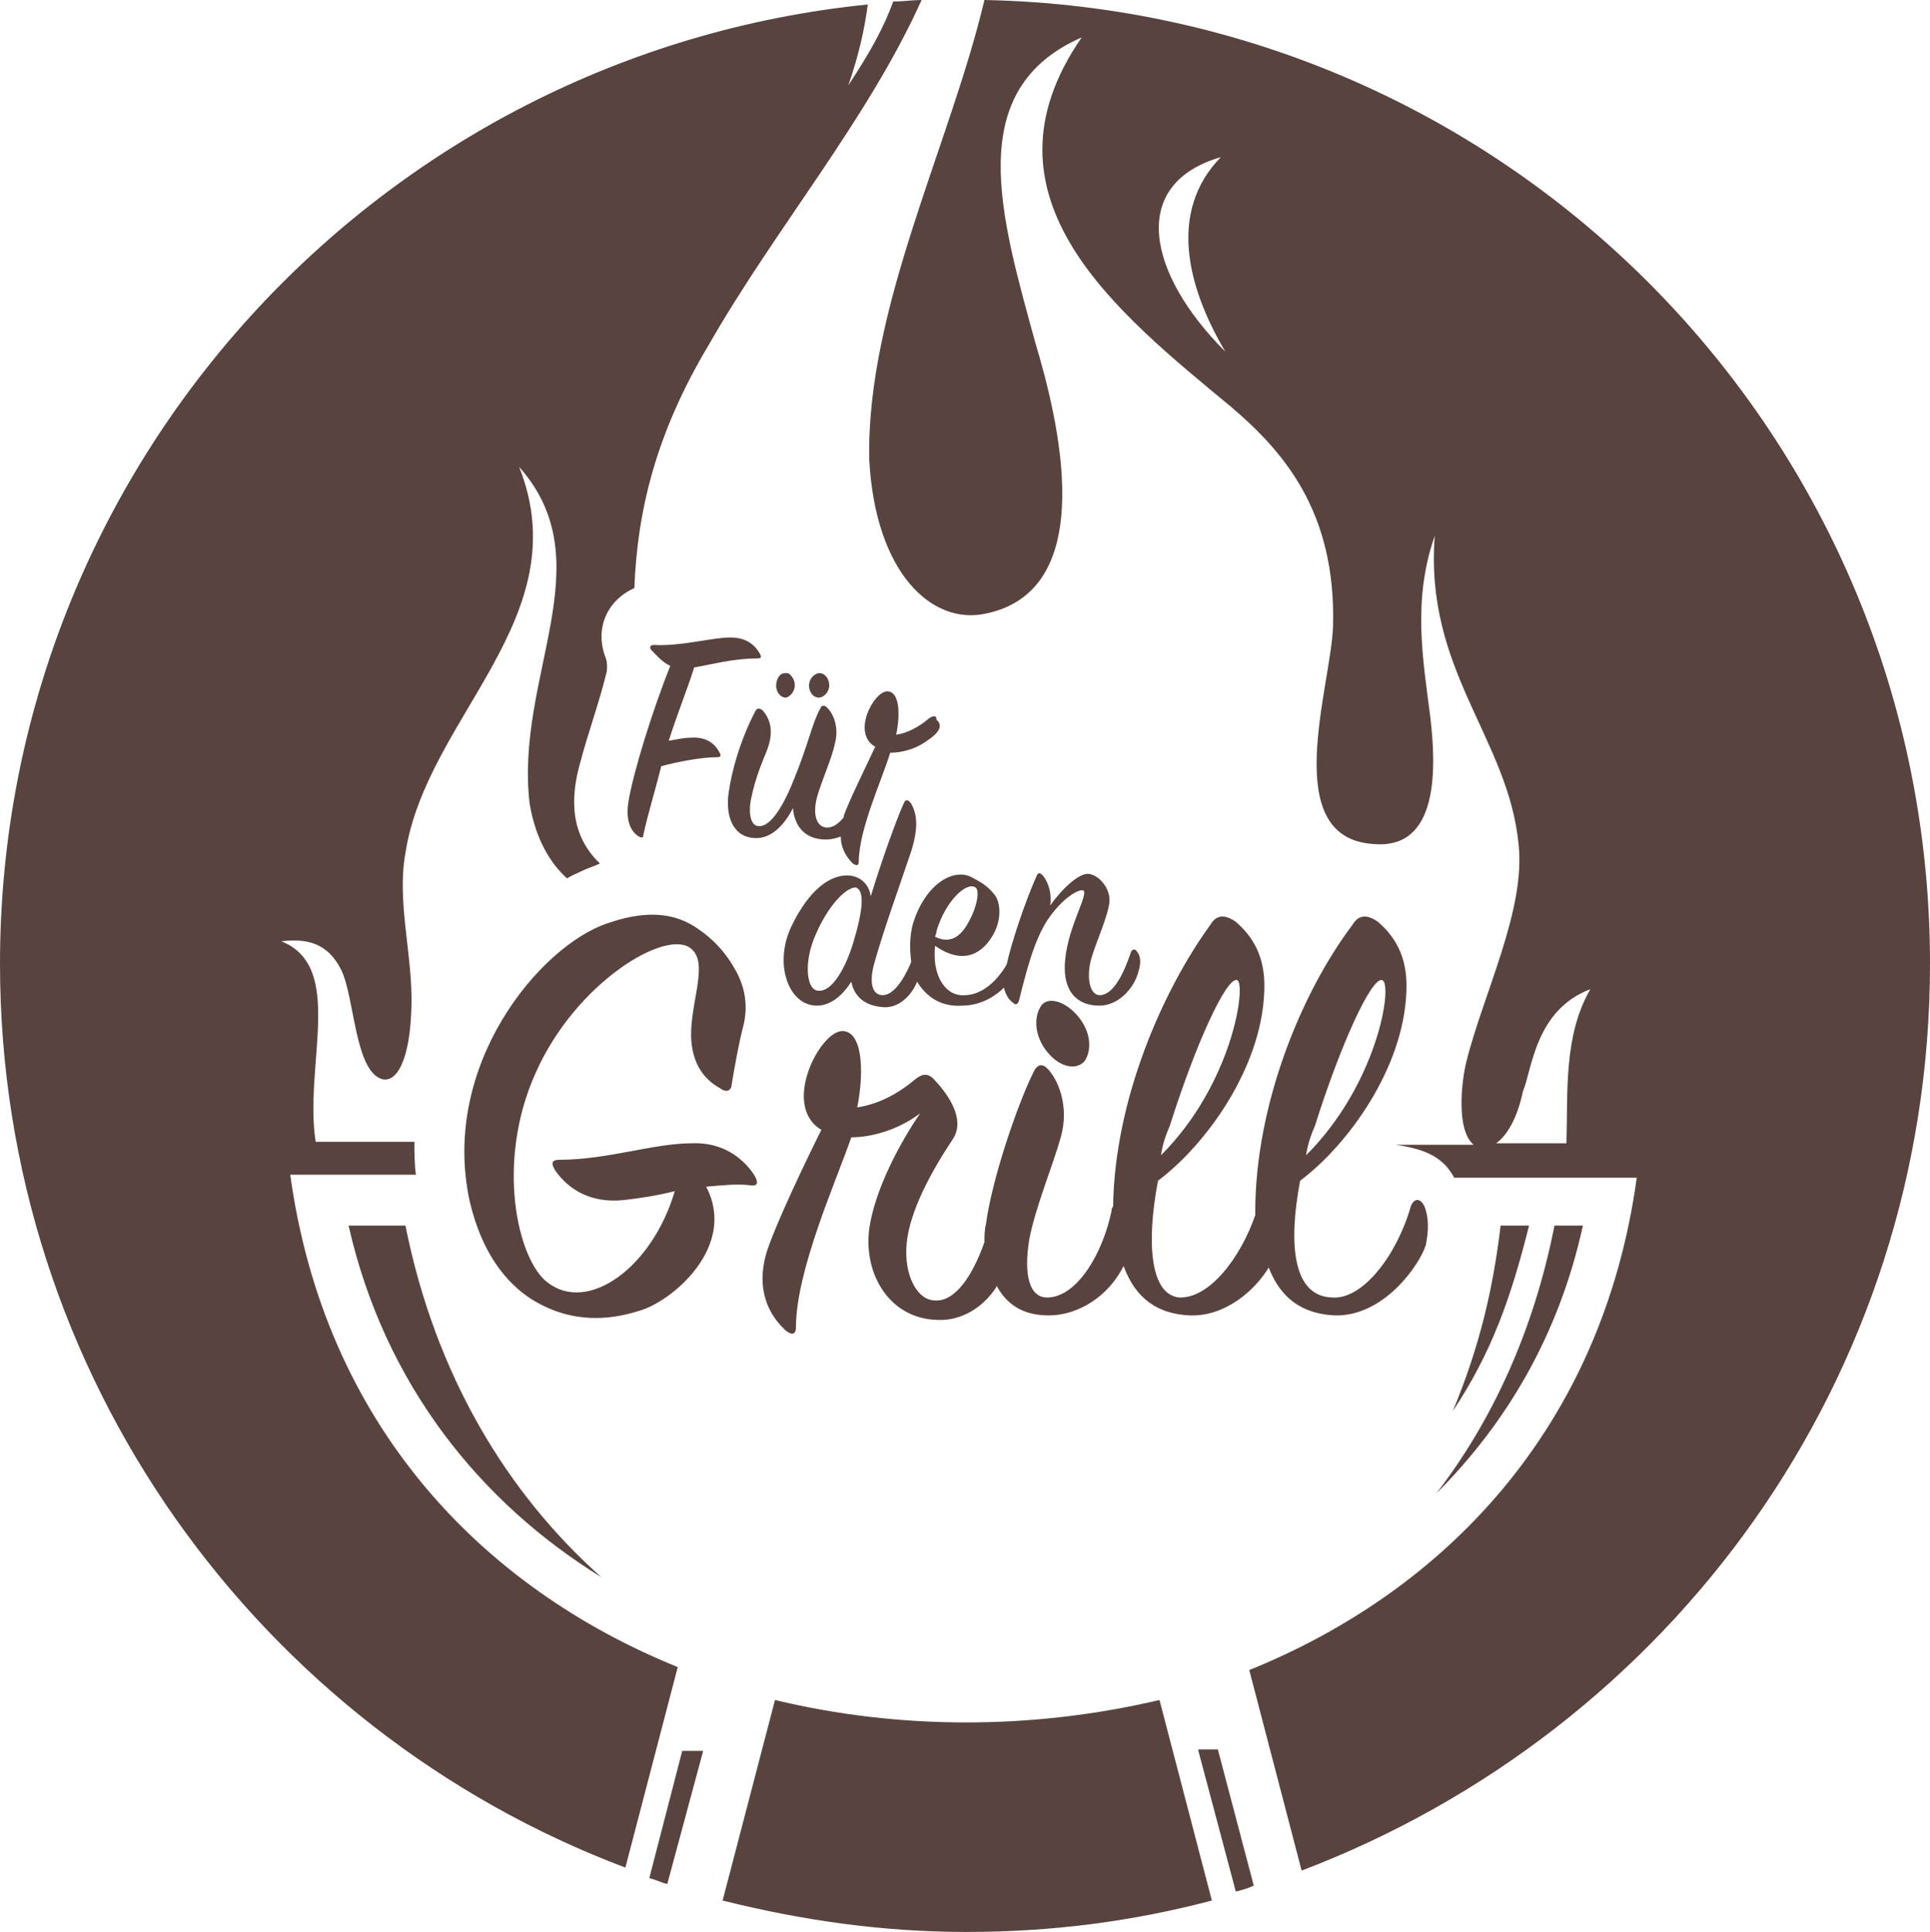 <?xml version="1.0" encoding="utf-8"?>
<!-- Generator: Adobe Illustrator 25.2.0, SVG Export Plug-In . SVG Version: 6.00 Build 0)  -->
<svg version="1.1" id="Ebene_1" xmlns="http://www.w3.org/2000/svg" xmlns:xlink="http://www.w3.org/1999/xlink" x="0px" y="0px"
	 width="129px" height="129.1px" viewBox="0 0 129 129.1" style="enable-background:new 0 0 129 129.1;" xml:space="preserve">
<style type="text/css">
	.st0{fill:#59433E;}
</style>
<g>
	<path class="st0" d="M80.1,117l2.5,9.4c0.4-0.1,0.8-0.2,1.2-0.4l-2.4-9.1h-1.3V117z M87.3,77.2c0.1-0.7,0.3-1.3,0.6-2
		c1.7-5.4,3.8-10,4.5-9.7S92.1,72.4,87.3,77.2 M77.6,77.2c0.1-0.7,0.3-1.3,0.6-2c1.7-5.4,3.8-10,4.5-9.7
		C83.3,65.8,82.4,72.4,77.6,77.2 M86.9,78.9c3.2-2.4,6.9-7.5,7.1-12.6c0.1-2-0.5-3.5-1.9-4.7c-0.7-0.5-1.3-0.5-1.7,0.2
		C87,66.3,83.9,73.8,83.9,81v0.2c-1,2.9-3.1,5.6-5.1,5.5c-1.9-0.2-2.2-3.6-1.4-7.8c3.2-2.4,6.9-7.5,7.1-12.6c0.1-2-0.5-3.5-1.9-4.7
		c-0.7-0.5-1.3-0.5-1.7,0.2c-3.2,4.4-6.4,11.7-6.5,18.8l-0.1,0.2c0,0,0,0,0,0.1c-0.6,2.9-2.3,5.7-4.2,5.8c-1.3,0.1-1.7-1.5-1.3-3.9
		c0.4-2.1,1.6-5,2.1-6.8c0.6-2.1-0.2-3.9-0.9-4.6c-0.4-0.4-0.7-0.2-0.9,0.2c-1.1,2.2-2.8,7.2-3.2,10.2c-0.1,0.4-0.1,0.8-0.1,1.2l0,0
		c-0.8,2.3-2,4-3.3,3.9c-1.2,0-2.1-1.7-1.9-3.8c0.2-2.2,1.7-4.9,3.1-7c0.9-1.4-0.5-3.2-1.4-4.1c-0.4-0.3-0.7-0.2-1.1,0.1
		c-1.3,1.1-2.6,1.7-3.9,1.9c0.5-2.6,0.3-5.1-1-5.1c-1.5,0-4.1,5-1.4,6.6c-1.1,2.2-3,6.2-3.6,8c-0.7,2.1-0.3,4,1.2,5.4
		c0.5,0.4,0.7,0.2,0.7-0.2c0-3.8,2.7-9.8,3.7-12.7c1.2,0,3-0.4,4.6-1.6c-1.3,1.9-3,5-3.4,7.7c-0.4,3.1,1.4,6,4.5,6.1
		c1.6,0.1,3.1-0.8,4-2.2c0,0,0,0,0-0.1l0,0l0,0c0.7,1.3,1.8,2,3.5,2c2,0,4-1.3,5-3.3c0,0,0,0,0-0.1l0,0c0,0,0,0,0,0.1
		c0.8,2.2,2.3,3.2,4.4,3.3c2.4,0.1,4.4-1.7,5.3-3.2l0,0c0.8,2.1,2.3,3.1,4.4,3.2c3.3,0.1,5.7-3.4,6.1-4.7c0.2-1,0.2-1.9-0.1-2.6
		c-0.3-0.6-0.7-0.5-0.9,0c-0.9,3.2-3.2,6.3-5.3,6.1C86.4,86.6,86.1,83.1,86.9,78.9 M62.5,62.6c0-0.1,0.1-0.2,0.1-0.4
		c0.6-2,2-3.3,2.6-2.9c0.3,0.2,0.1,1.3-0.4,2.2C64.4,62.3,63.7,63.2,62.5,62.6 M57,63.1c-0.6,1.9-1.5,3.2-2.3,3.1
		c-0.8,0-1-1.9-0.2-3.7c0.8-1.9,2-3.2,2.7-3.2C57.8,59.5,57.7,60.8,57,63.1 M72.9,64.2c0.3-1.1,1-2.6,1.2-3.6
		c0.3-1.1-0.6-2.1-1.3-2.2c-0.7-0.1-1.9,1.1-2.6,2.1c0.1-0.8-0.1-1.5-0.5-2c-0.2-0.2-0.3-0.2-0.4,0c-0.8,1.8-1.7,4.5-2,5.9l-0.1,0.2
		c-0.7,1.1-1.7,2-3,1.9c-1.1-0.1-1.9-1.4-1.7-3.3c1.7,1.2,3,0.7,3.8-0.6c0.7-1.1,0.6-2.4,0.1-2.9c-0.4-0.5-0.9-0.8-1.5-1.1
		c-1.2-0.6-3.1,0.5-3.9,3.2c-0.2,0.8-0.2,1.6-0.1,2.4v0.1c-0.5,1.2-1.2,2.2-1.9,2.2c-0.7,0-0.9-0.8-0.6-2c0.6-2.2,1.9-5.8,2.5-7.6
		c0.5-1.6,0.4-2.5,0-3.2c-0.2-0.3-0.4-0.3-0.5,0c-0.5,1.1-1.5,3.9-2.2,6.2c-0.1-0.8-0.7-1.4-1.6-1.4c-1.1,0-2.5,0.9-3.7,3.4
		s-0.2,5.3,1.7,5.3c1,0,1.8-0.8,2.3-1.6c0.2,1,0.9,1.6,2.1,1.7c1,0.1,1.9-0.7,2.3-1.7l0,0c0.6,1,1.6,1.7,3,1.6
		c1.1,0,2.1-0.5,2.8-1.2l0,0c0.1,0.4,0.3,0.8,0.6,1c0.2,0.2,0.3,0.1,0.4-0.1c0.5-2,1-4,1.9-5.4c1-1.5,2.1-2.1,2.4-2
		c0.4,0.2-1,2.4-1.2,4.6c-0.2,1.8,0.5,3.1,2.3,3.1c1.2,0,2.3-1.1,2.6-2.3c0.2-0.6,0.1-1.1-0.1-1.3c-0.1-0.2-0.3-0.2-0.4,0
		c-0.5,1.5-1.2,2.9-2.1,2.9C72.9,66.5,72.6,65.5,72.9,64.2 M62.1,48c-0.7,0.6-1.5,1-2.2,1.1c0.3-1.5,0.2-2.9-0.6-2.9
		c-0.9,0-2.4,2.8-0.8,3.7c-0.6,1.3-1.7,3.5-2.1,4.6v0.1c-0.3,0.4-0.7,0.7-1.1,0.7c-0.7,0-1-0.8-0.7-2c0.3-1.1,1-2.6,1.2-3.6
		c0.3-1.1-0.1-2-0.5-2.4c-0.2-0.2-0.4-0.2-0.5,0.1c-0.5,0.9-0.8,2.4-1.7,4.6c-0.7,1.8-1.6,3.3-2.4,3.2c-0.5,0-0.7-0.8-0.5-1.8
		c0.2-1,0.5-1.9,1-3.1c0.5-1.2,0.4-2.1-0.2-2.8c-0.2-0.2-0.4-0.2-0.5,0c-1,1.9-1.6,4-1.8,5.5c-0.2,1.4,0.2,2.9,1.7,3
		c1.2,0.1,2.1-1,2.6-2c0.1,1.2,0.8,2.1,2.2,2.1c0.4,0,0.7-0.1,1-0.2c0,0.7,0.3,1.3,0.8,1.8c0.3,0.2,0.4,0.1,0.4-0.1
		c0-2.2,1.6-5.6,2.1-7.3c0.7,0,1.7-0.2,2.6-0.9c0.3-0.2,1.1-0.8,0.5-1.3C62.6,47.8,62.4,47.8,62.1,48 M55.4,46
		c0.1-0.4-0.1-0.9-0.5-1c-0.3-0.1-0.7,0.2-0.8,0.6c-0.1,0.4,0.1,0.9,0.5,1C54.9,46.7,55.3,46.4,55.4,46 M53.1,46
		c0.1-0.4-0.1-0.8-0.4-1c-0.4-0.1-0.7,0.1-0.8,0.6c-0.1,0.4,0.1,0.9,0.5,1C52.6,46.7,53,46.4,53.1,46 M44.8,44.5
		c-1.2,3-2.5,7.2-2.8,9.1c-0.2,1.3,0.2,2,0.7,2.3c0.2,0.1,0.3,0.1,0.3-0.1c0.3-1.4,0.8-3,1.2-4.6c1.1-0.3,2.7-0.6,3.7-0.6
		c0.3,0,0.3-0.1,0.2-0.3c-0.3-0.6-0.9-1.1-2-1c-0.4,0-0.8,0.1-1.4,0.2c0.6-1.9,1.3-3.6,1.7-4.9c1.2-0.2,2.6-0.6,4.2-0.6
		c0.3,0,0.3-0.1,0.2-0.3c-0.4-0.7-1-1.1-2-1.1c-1.2,0-3.3,0.6-5.1,0.5c-0.2,0-0.3,0.1-0.2,0.3C43.9,43.8,44.2,44.2,44.8,44.5
		 M69.6,67.2c-0.5,0.7-0.5,2,0.4,3.1c0.9,1.1,2,1.2,2.5,0.6c0.4-0.6,0.5-1.7-0.3-2.8C71.4,67,70.1,66.5,69.6,67.2 M51.8,113.6
		L48.3,127c5.2,1.3,10.6,2.1,16.3,2.1c5.7,0,11.1-0.7,16.4-2.1l-3.5-13.4C69,115.6,60.1,115.6,51.8,113.6 M47.2,79.3
		c1.1-0.1,2.1-0.2,2.9-0.1c0.6,0.1,0.6-0.2,0.3-0.7c-0.8-1.2-2.2-2.2-4.2-2.1c-2.5,0-5.6,1.1-8.8,1.1c-0.5,0-0.6,0.2-0.3,0.7
		c0.9,1.3,2.4,2.2,4.5,2c1-0.1,2.3-0.3,3.5-0.6c-1.5,5.1-5.8,8.2-8.5,6.1c-2-1.5-3.5-8-0.8-14c2.7-6.1,8.8-9.7,10.4-8.3
		c1.1,0.9,0.1,3.2,0,5.4c-0.1,2.1,0.8,3.3,1.9,3.9c0.5,0.4,0.8,0.1,0.8-0.2c0.2-1.2,0.5-2.9,0.8-4c0.3-1.3,0.1-2.5-0.5-3.6
		c-0.6-1.1-1.4-2.1-2.8-3c-1.6-1-3.5-1-5.8-0.2c-4.5,1.5-11.2,9.5-9.2,18.6c0.8,3.4,2.4,5.4,4.1,6.5c2.7,1.7,5.3,1.4,7.2,0.8
		C44.9,87,49.3,83.3,47.2,79.3 M27.1,81.9h-3.8c2.4,10.6,8.8,18.5,16.9,23.5C33.9,99.8,29.1,91.9,27.1,81.9 M45.6,117l-2.2,8.5
		c0.4,0.1,0.8,0.3,1.2,0.4L47,117L45.6,117L45.6,117z M47.4,23C51.8,15.3,58,8,61.6,0c-0.6,0-1.2,0.1-1.9,0.1
		c-0.6,1.7-1.6,3.5-3,5.6c0.7-2,1.1-3.8,1.3-5.4C25.4,3.6,0,31.1,0,64.4c0,27.6,17.4,51.2,41.8,60.4l3.5-13.4
		c-13.1-5.3-23.6-16.2-25.9-32.9h8.4c-0.1-0.7-0.1-1.5-0.1-2.2h-6.6c-0.8-5.1,2-11.7-2.3-13.4c1.7-0.2,3.1,0.1,4,1.9
		c0.9,1.8,0.9,6.7,2.7,7.3c1,0.3,1.9-1.2,2-4.8c0.1-3.5-1-7-0.4-10.3c1.4-9.1,11.6-15.7,7.6-25.8c5.7,6.4-0.3,14,0.7,22.5
		c0.4,2.4,1.4,4,2.5,5c0.3-0.2,0.6-0.3,1-0.5c0.4-0.2,0.8-0.3,1.2-0.5c-2-1.9-2-4.4-1.3-6.8c0.5-1.9,1.2-3.8,1.7-5.8
		c0.1-0.3,0.1-0.8,0-1.1c-0.8-2,0.1-3.9,1.9-4.7C42.6,34.2,43.8,29,47.4,23 M106.3,66.1c-1.8,3.1-1.5,6.9-1.6,10.3h-4.7
		c0.7-0.5,1.4-1.6,1.8-3.5C102.4,71.5,102.6,67.5,106.3,66.1 M81.9,23.5c-5.2-5.2-6.5-11.2-0.3-13C78.1,14.1,79.3,19.1,81.9,23.5
		 M129,64.4C129,29.2,100.9,0.7,65.8,0c-2.3,9.7-7.9,20.6-7.7,30.7c0.4,7.6,4.2,11.1,7.8,10.3c7.7-1.6,4.8-13.1,3.3-18.1
		C66.9,14.5,64.3,6,72.3,2.5c-7.4,10.7,2.4,18.4,10,24.7c3.4,2.9,7,6.9,6.8,14.6c-0.1,4-3.7,14.2,2.7,14.6c4.4,0.4,4.2-5.1,3.8-8.5
		c-0.5-3.9-1.2-7.8,0.3-12.1c-0.7,9,4.9,13.5,5.6,20.6C102,60.8,99.1,66.5,98,71c-0.3,1.2-0.7,4.5,0.5,5.5h-5.2
		c2.1,0.3,3.2,0.9,3.9,2.2h12.2c-2.3,16.7-12.8,27.6-25.9,32.9l3.5,13.4C111.7,115.6,129,92.1,129,64.4 M103.9,81.9
		c-1.4,7.1-4.2,13.1-7.9,17.9c4.7-4.7,8.2-10.6,9.8-17.9H103.9z M100.3,81.9c-0.5,4.2-1.4,8.1-3.2,12.4c2.6-3.9,3.9-7.6,5.1-12.4
		H100.3z"/>
</g>
</svg>
